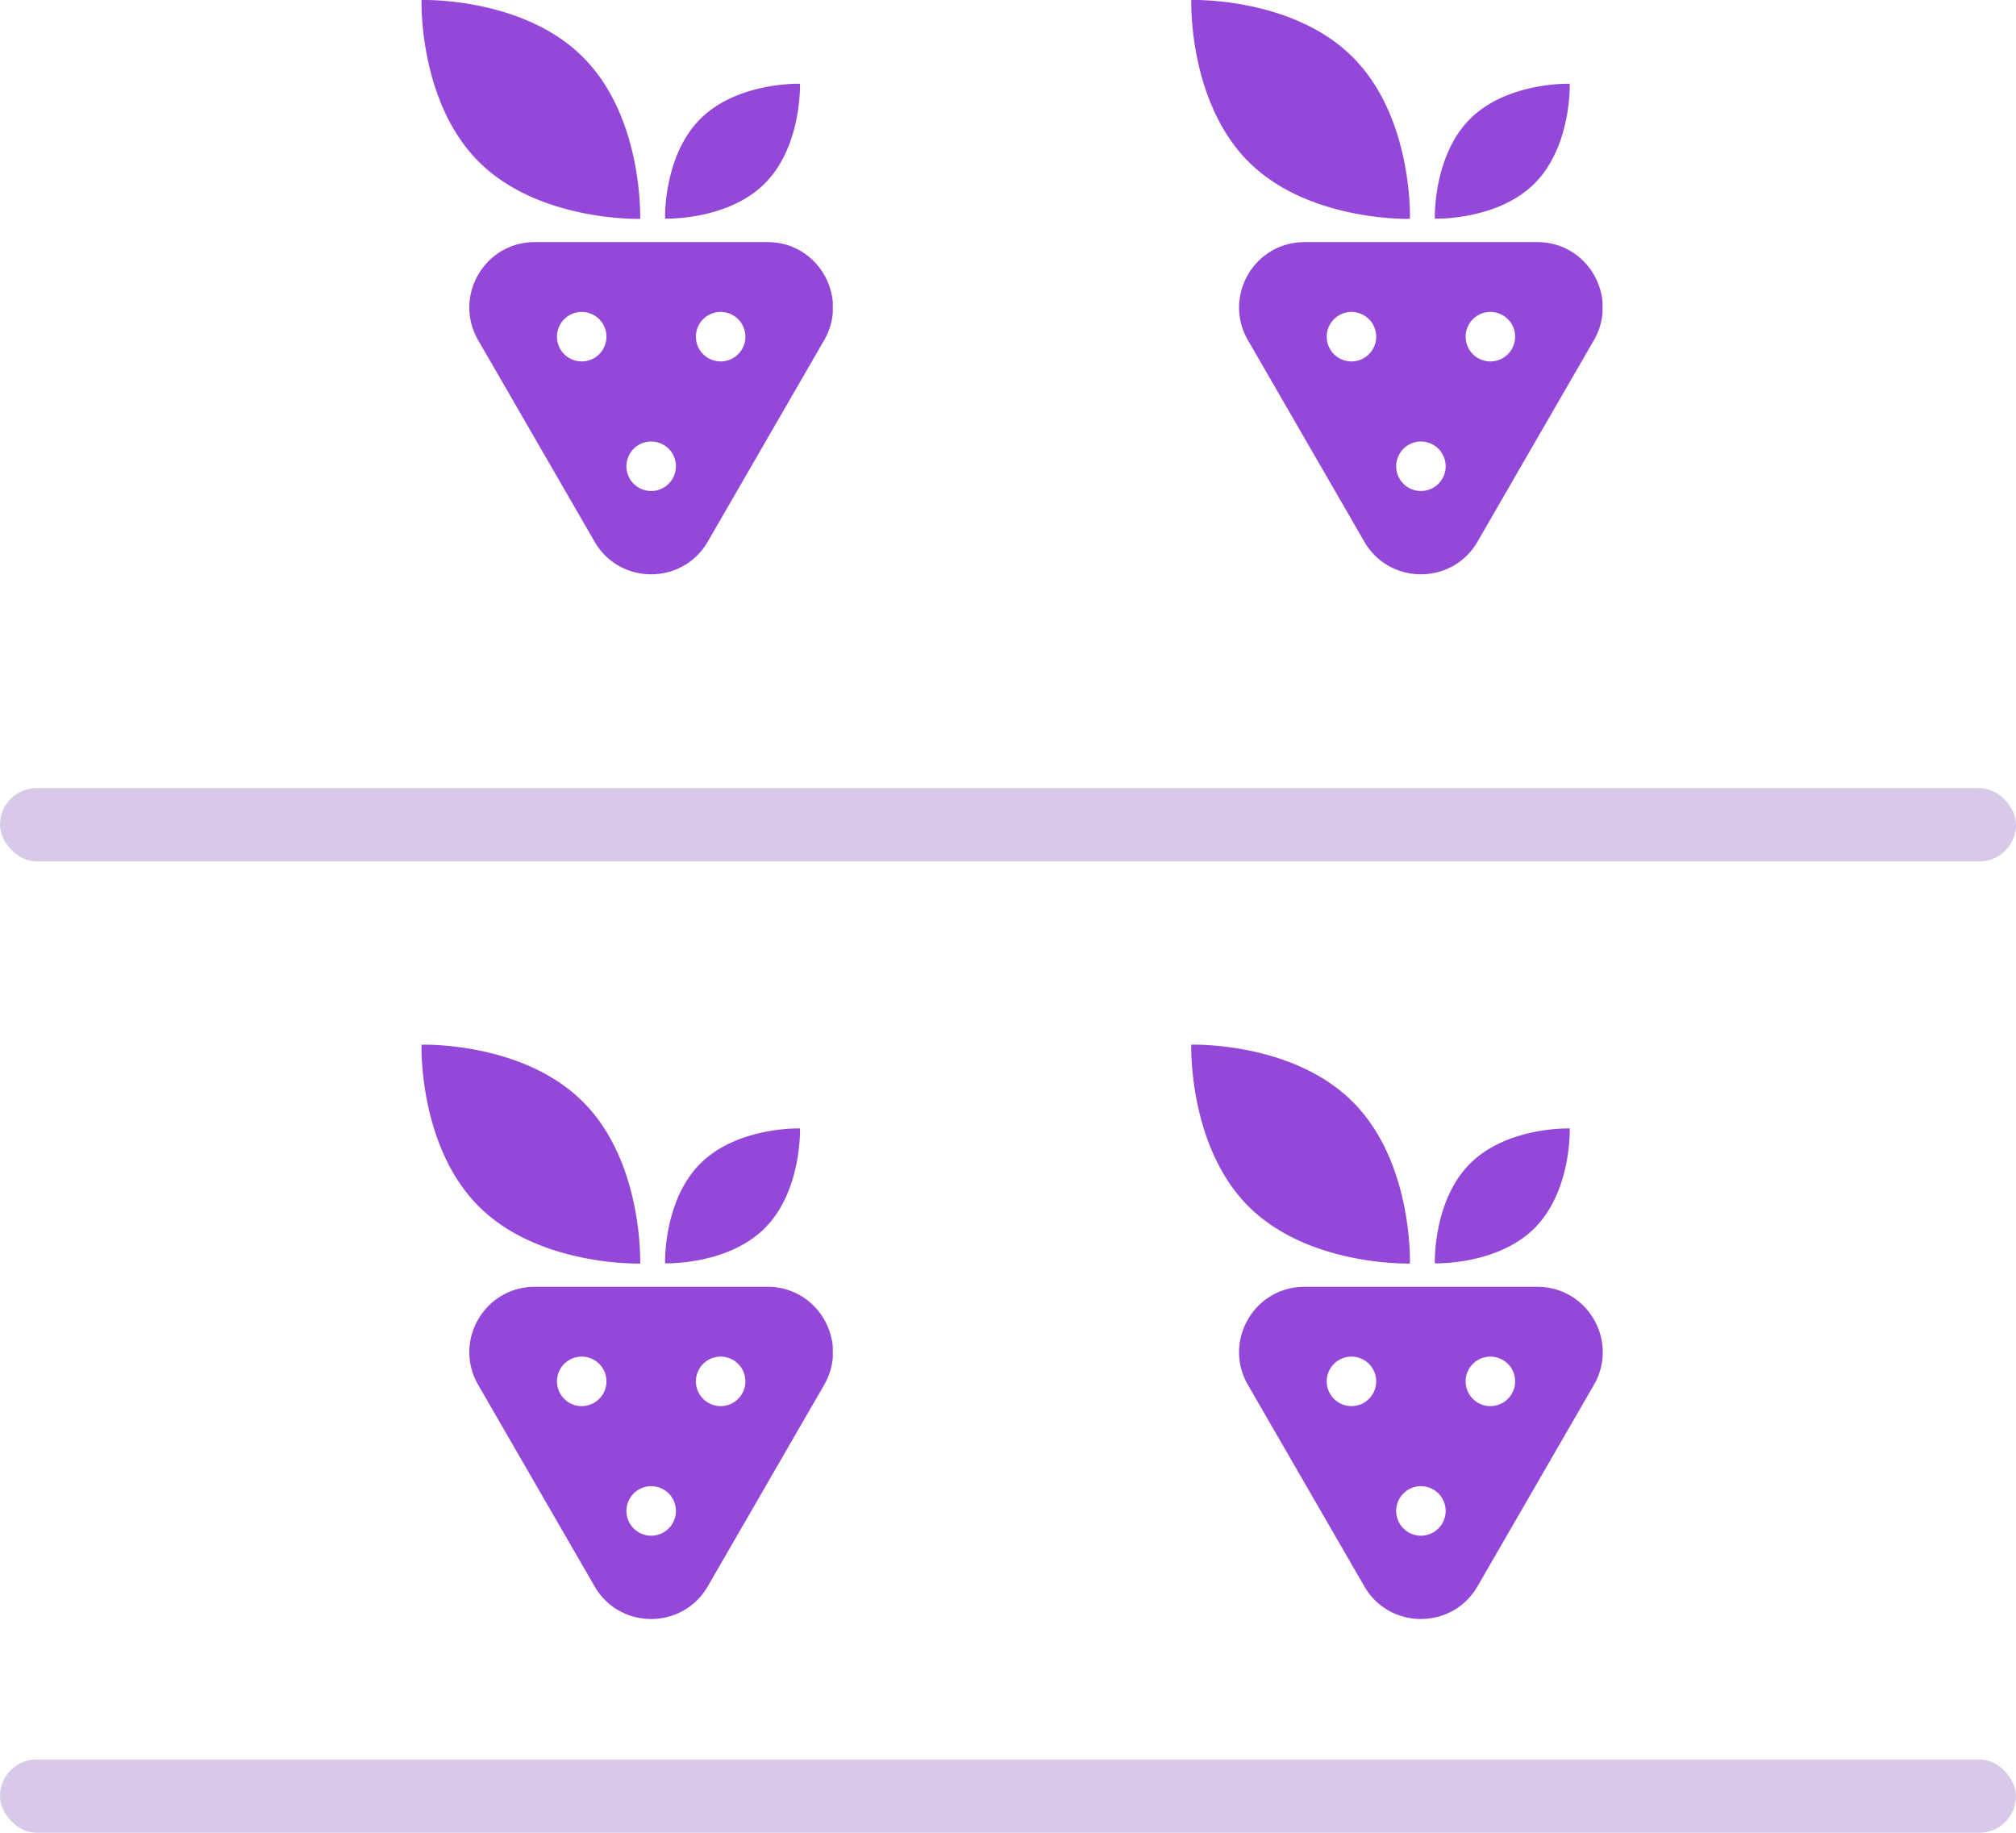 <svg fill="none" xmlns="http://www.w3.org/2000/svg" viewBox="0 0 110 100"><rect y="96" width="110" height="4" rx="2" fill="#D7C9E7"/><rect y="43" width="110" height="4" rx="2" fill="#D7C9E7"/><g clip-path="url(#a)" fill="#9448D9"><path d="M34.93 68.93s.18-5.52-3.12-8.81C28.52 56.82 23 57 23 57s-.18 5.52 3.12 8.82c3.29 3.29 8.81 3.12 8.81 3.12v-.01ZM41.73 67.01c2.03-2.03 1.92-5.44 1.92-5.44s-3.41-.11-5.44 1.92c-2.03 2.03-1.92 5.44-1.92 5.44s3.41.11 5.44-1.92ZM41.87 70.21H29.18c-2.75 0-4.46 2.97-3.09 5.35l6.35 10.99c1.37 2.38 4.81 2.38 6.18 0l6.35-10.99c1.37-2.38-.34-5.35-3.09-5.35h-.01Zm-10.13 6.51a1.35 1.35 0 1 1 .001-2.7 1.35 1.35 0 0 1-.001 2.7Zm3.79 7.07a1.35 1.35 0 1 1 .001-2.7 1.35 1.35 0 0 1-.001 2.7Zm3.79-7.07a1.35 1.35 0 1 1 .001-2.7 1.35 1.35 0 0 1-.001 2.7Z"/></g><g clip-path="url(#b)" fill="#9448D9"><path d="M34.93 11.93s.18-5.52-3.12-8.81C28.52-.18 23 0 23 0s-.18 5.52 3.12 8.82c3.29 3.29 8.81 3.12 8.81 3.12v-.01ZM41.73 10.01c2.03-2.03 1.92-5.44 1.92-5.44s-3.41-.11-5.44 1.92c-2.03 2.03-1.92 5.44-1.92 5.44s3.41.11 5.44-1.92ZM41.87 13.21H29.18c-2.75 0-4.46 2.97-3.09 5.35l6.35 10.99c1.37 2.38 4.81 2.38 6.18 0l6.35-10.99c1.37-2.38-.34-5.35-3.09-5.35h-.01Zm-10.13 6.51a1.35 1.35 0 1 1 .001-2.7 1.35 1.35 0 0 1-.001 2.7Zm3.79 7.07a1.35 1.35 0 1 1 .001-2.7 1.35 1.35 0 0 1-.001 2.7Zm3.79-7.07a1.35 1.35 0 1 1 .001-2.7 1.35 1.35 0 0 1-.001 2.7Z"/></g><g clip-path="url(#c)" fill="#9448D9"><path d="M76.93 68.93s.18-5.52-3.12-8.81C70.52 56.82 65 57 65 57s-.18 5.52 3.12 8.82c3.29 3.29 8.81 3.12 8.81 3.12v-.01ZM83.73 67.01c2.03-2.03 1.92-5.44 1.92-5.44s-3.41-.11-5.44 1.92c-2.03 2.03-1.92 5.44-1.92 5.44s3.41.11 5.44-1.92ZM83.87 70.21H71.18c-2.75 0-4.46 2.97-3.09 5.35l6.35 10.99c1.37 2.38 4.81 2.38 6.18 0l6.35-10.99c1.37-2.38-.34-5.35-3.09-5.35h-.01Zm-10.13 6.51a1.35 1.35 0 1 1 .001-2.7 1.35 1.35 0 0 1-.001 2.7Zm3.79 7.07a1.35 1.35 0 1 1 .001-2.7 1.35 1.35 0 0 1-.001 2.7Zm3.79-7.07a1.35 1.35 0 1 1 .001-2.7 1.35 1.35 0 0 1-.001 2.7Z"/></g><g clip-path="url(#d)" fill="#9448D9"><path d="M76.93 11.93s.18-5.52-3.12-8.81C70.52-.18 65 0 65 0s-.18 5.52 3.12 8.82c3.29 3.29 8.81 3.12 8.81 3.12v-.01ZM83.73 10.01c2.03-2.03 1.92-5.44 1.92-5.44s-3.41-.11-5.44 1.92c-2.03 2.03-1.92 5.44-1.92 5.44s3.41.11 5.44-1.92ZM83.87 13.21H71.18c-2.75 0-4.46 2.97-3.09 5.35l6.35 10.99c1.37 2.38 4.81 2.38 6.18 0l6.35-10.99c1.37-2.38-.34-5.35-3.09-5.35h-.01Zm-10.13 6.51a1.35 1.35 0 1 1 .001-2.7 1.35 1.35 0 0 1-.001 2.7Zm3.79 7.07a1.35 1.35 0 1 1 .001-2.7 1.35 1.35 0 0 1-.001 2.7Zm3.79-7.07a1.35 1.35 0 1 1 .001-2.7 1.35 1.35 0 0 1-.001 2.7Z"/></g><defs><clipPath id="a"><path fill="#fff" transform="translate(23 57)" d="M0 0h22.44v31.34H0z"/></clipPath><clipPath id="b"><path fill="#fff" transform="translate(23)" d="M0 0h22.44v31.34H0z"/></clipPath><clipPath id="c"><path fill="#fff" transform="translate(65 57)" d="M0 0h22.44v31.34H0z"/></clipPath><clipPath id="d"><path fill="#fff" transform="translate(65)" d="M0 0h22.44v31.34H0z"/></clipPath></defs></svg>
